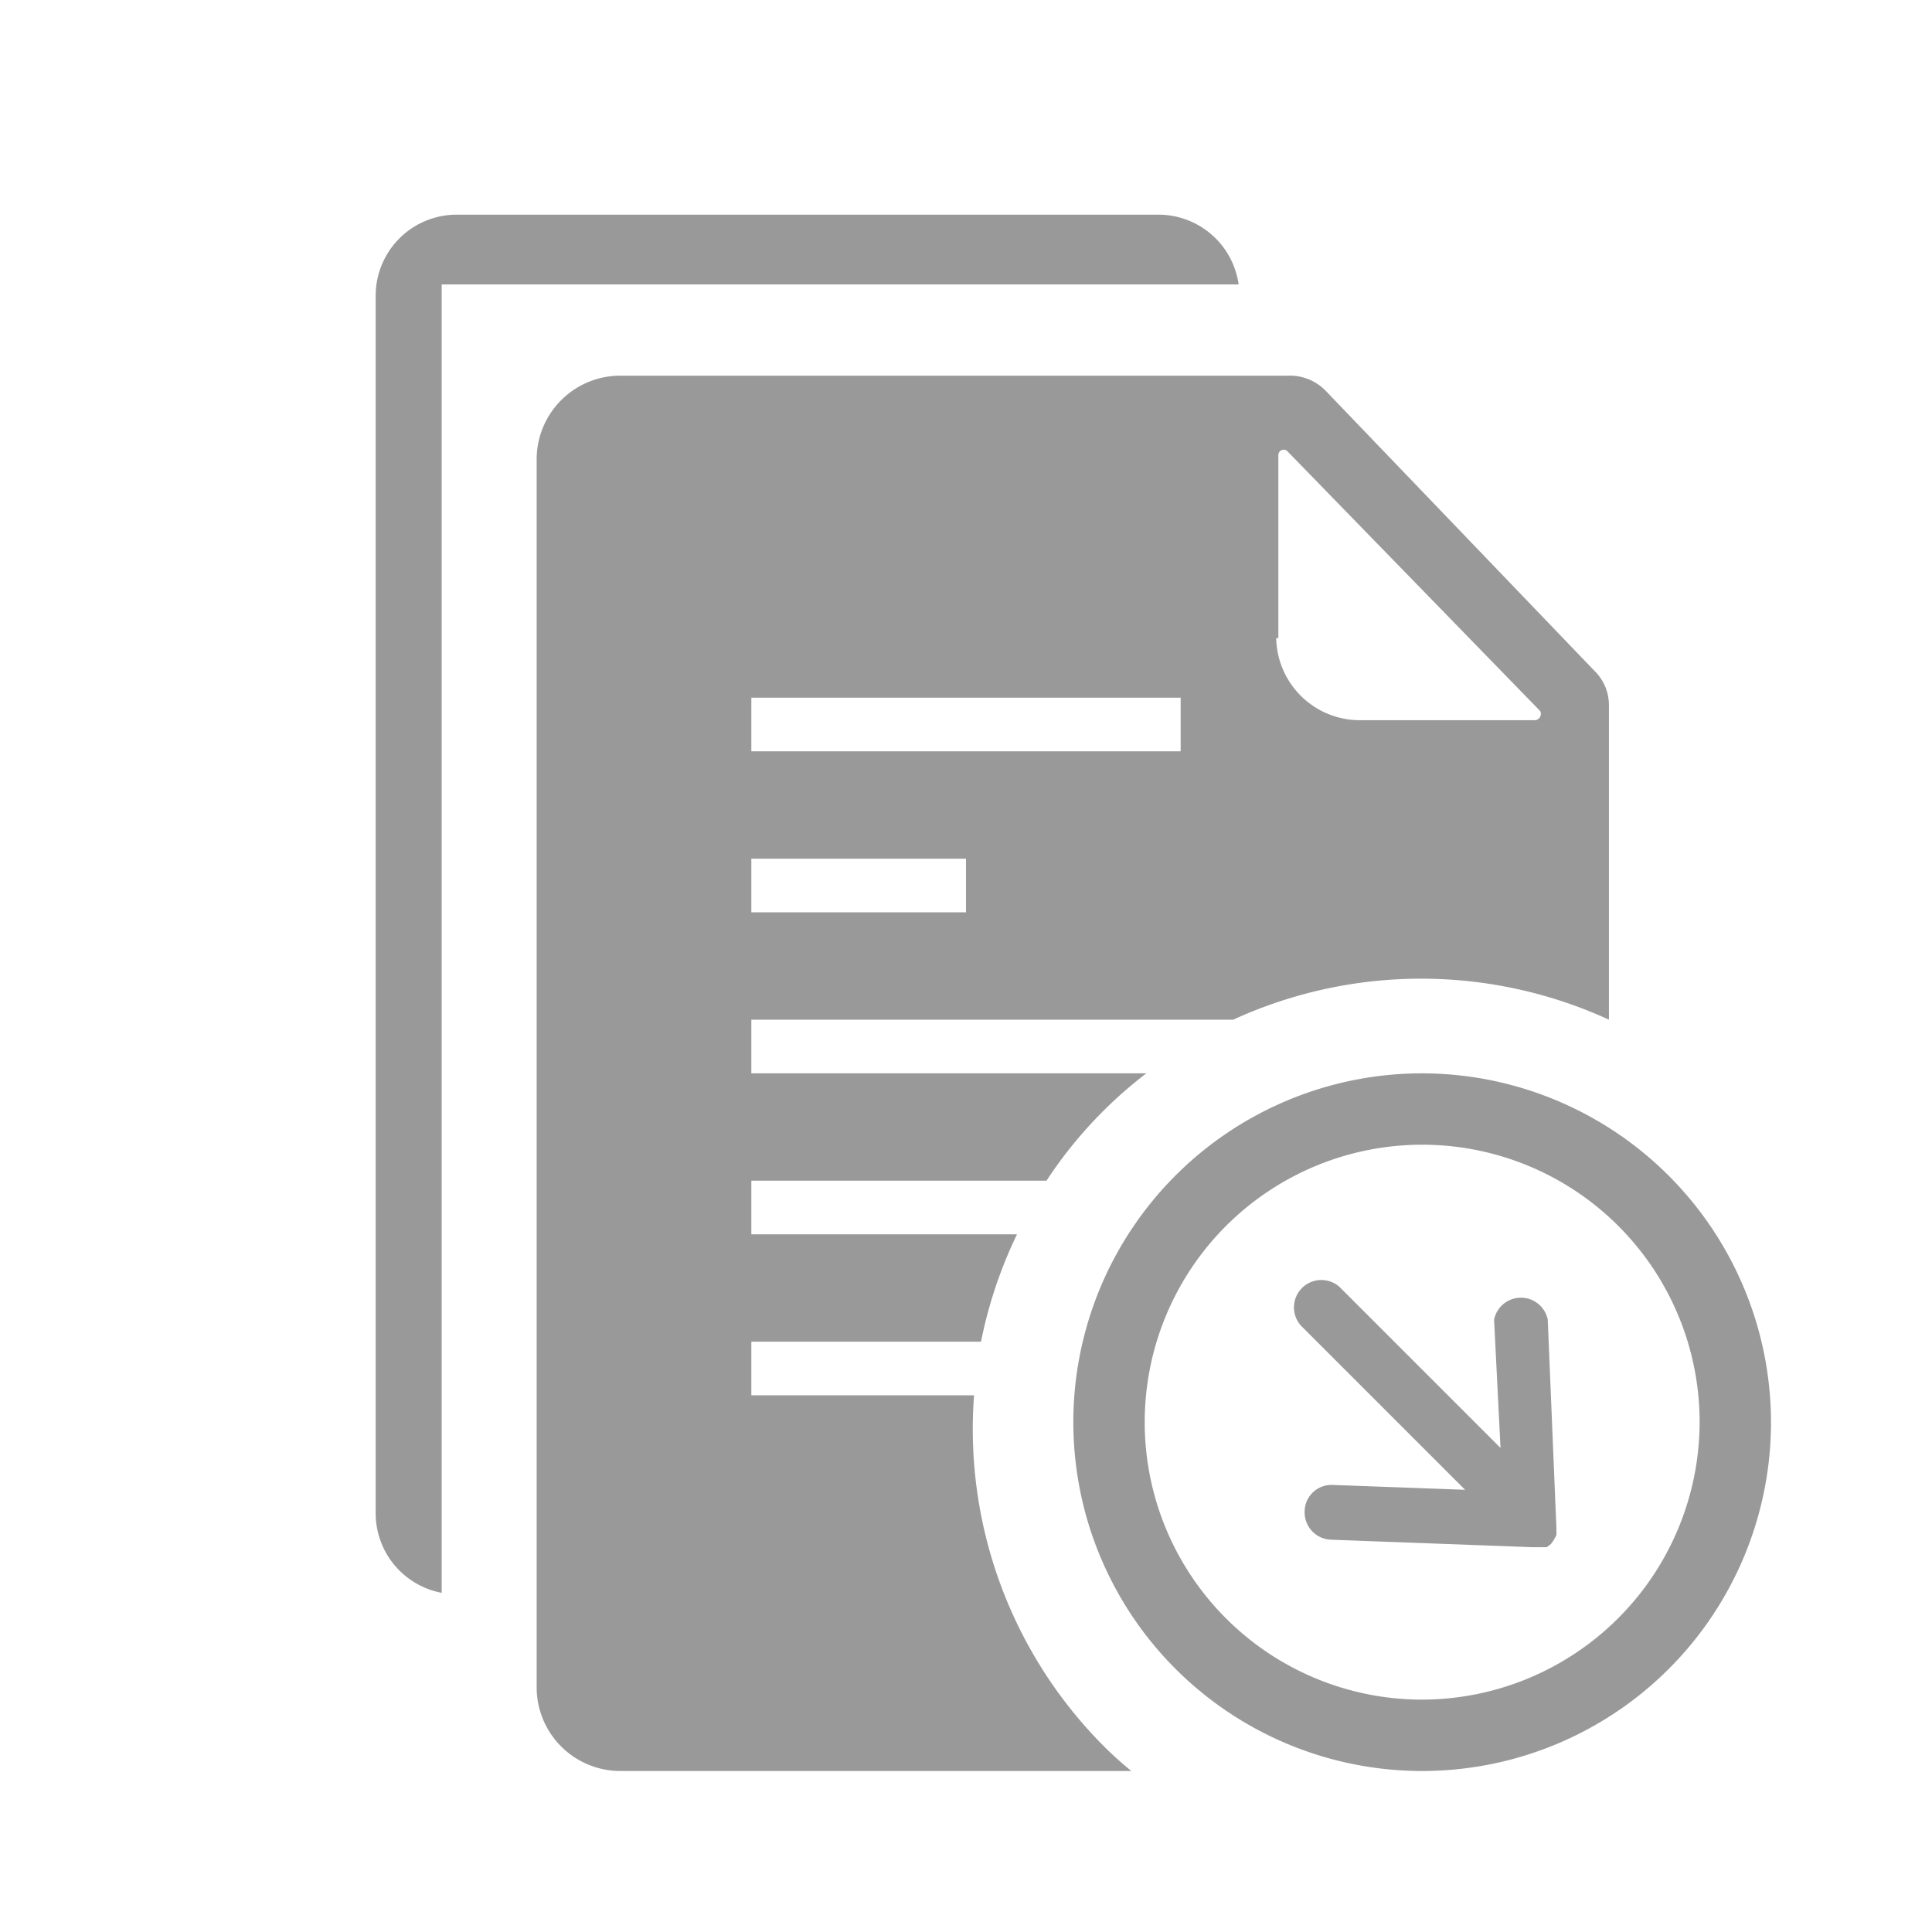 <svg xmlns="http://www.w3.org/2000/svg" viewBox="0 0 36 36"><defs><style>.cls-1{fill:#999}.cls-2{fill:#999}</style></defs><path id="icon-colour-blue" class="cls-1" d="M23.08 5.3H8.23v24.38A1.51 1.51 0 0 1 7 28.2V5.51A1.51 1.51 0 0 1 8.51 4H21.6a1.51 1.51 0 0 1 1.48 1.3zm-2 27.7h-9.51A1.56 1.56 0 0 1 10 31.47V8.53A1.56 1.56 0 0 1 11.57 7H24a.93.93 0 0 1 .71.29l5 5.21a.89.89 0 0 1 .27.64V19a8.4 8.4 0 0 0-7 0H14v1h7.36a8.14 8.14 0 0 0-1.86 2H14v1h4.95a8.37 8.37 0 0 0-.67 2H14v1h4.15a8.37 8.37 0 0 0 2.43 6.55c.16.16.33.31.5.45zm2.7-21.11a1.56 1.56 0 0 0 1.57 1.53h3.26a.12.12 0 0 0 .09-.17L24 8.42a.1.1 0 0 0-.18.06v3.41zM14 14h8v-1h-8v1zm0 3h4v-1h-4v1z"/><path id="icon-colour-green" class="cls-2" d="M26.5 20a6.5 6.5 0 1 0 6.5 6.5 6.51 6.51 0 0 0-6.5-6.5zm0 11.67a5.17 5.17 0 1 1 5.17-5.17 5.18 5.18 0 0 1-5.17 5.17zm2.5-3.23a.48.48 0 0 1 0 .08.54.54 0 0 1 0 .09l-.05.09-.05.07-.08.06h-.26l-3.76-.14a.51.51 0 0 1-.49-.53.5.5 0 0 1 .53-.49l2.46.09-3.06-3.06a.51.51 0 0 1 .72-.72l3 3-.12-2.39a.51.51 0 0 1 1 0z"/></svg>